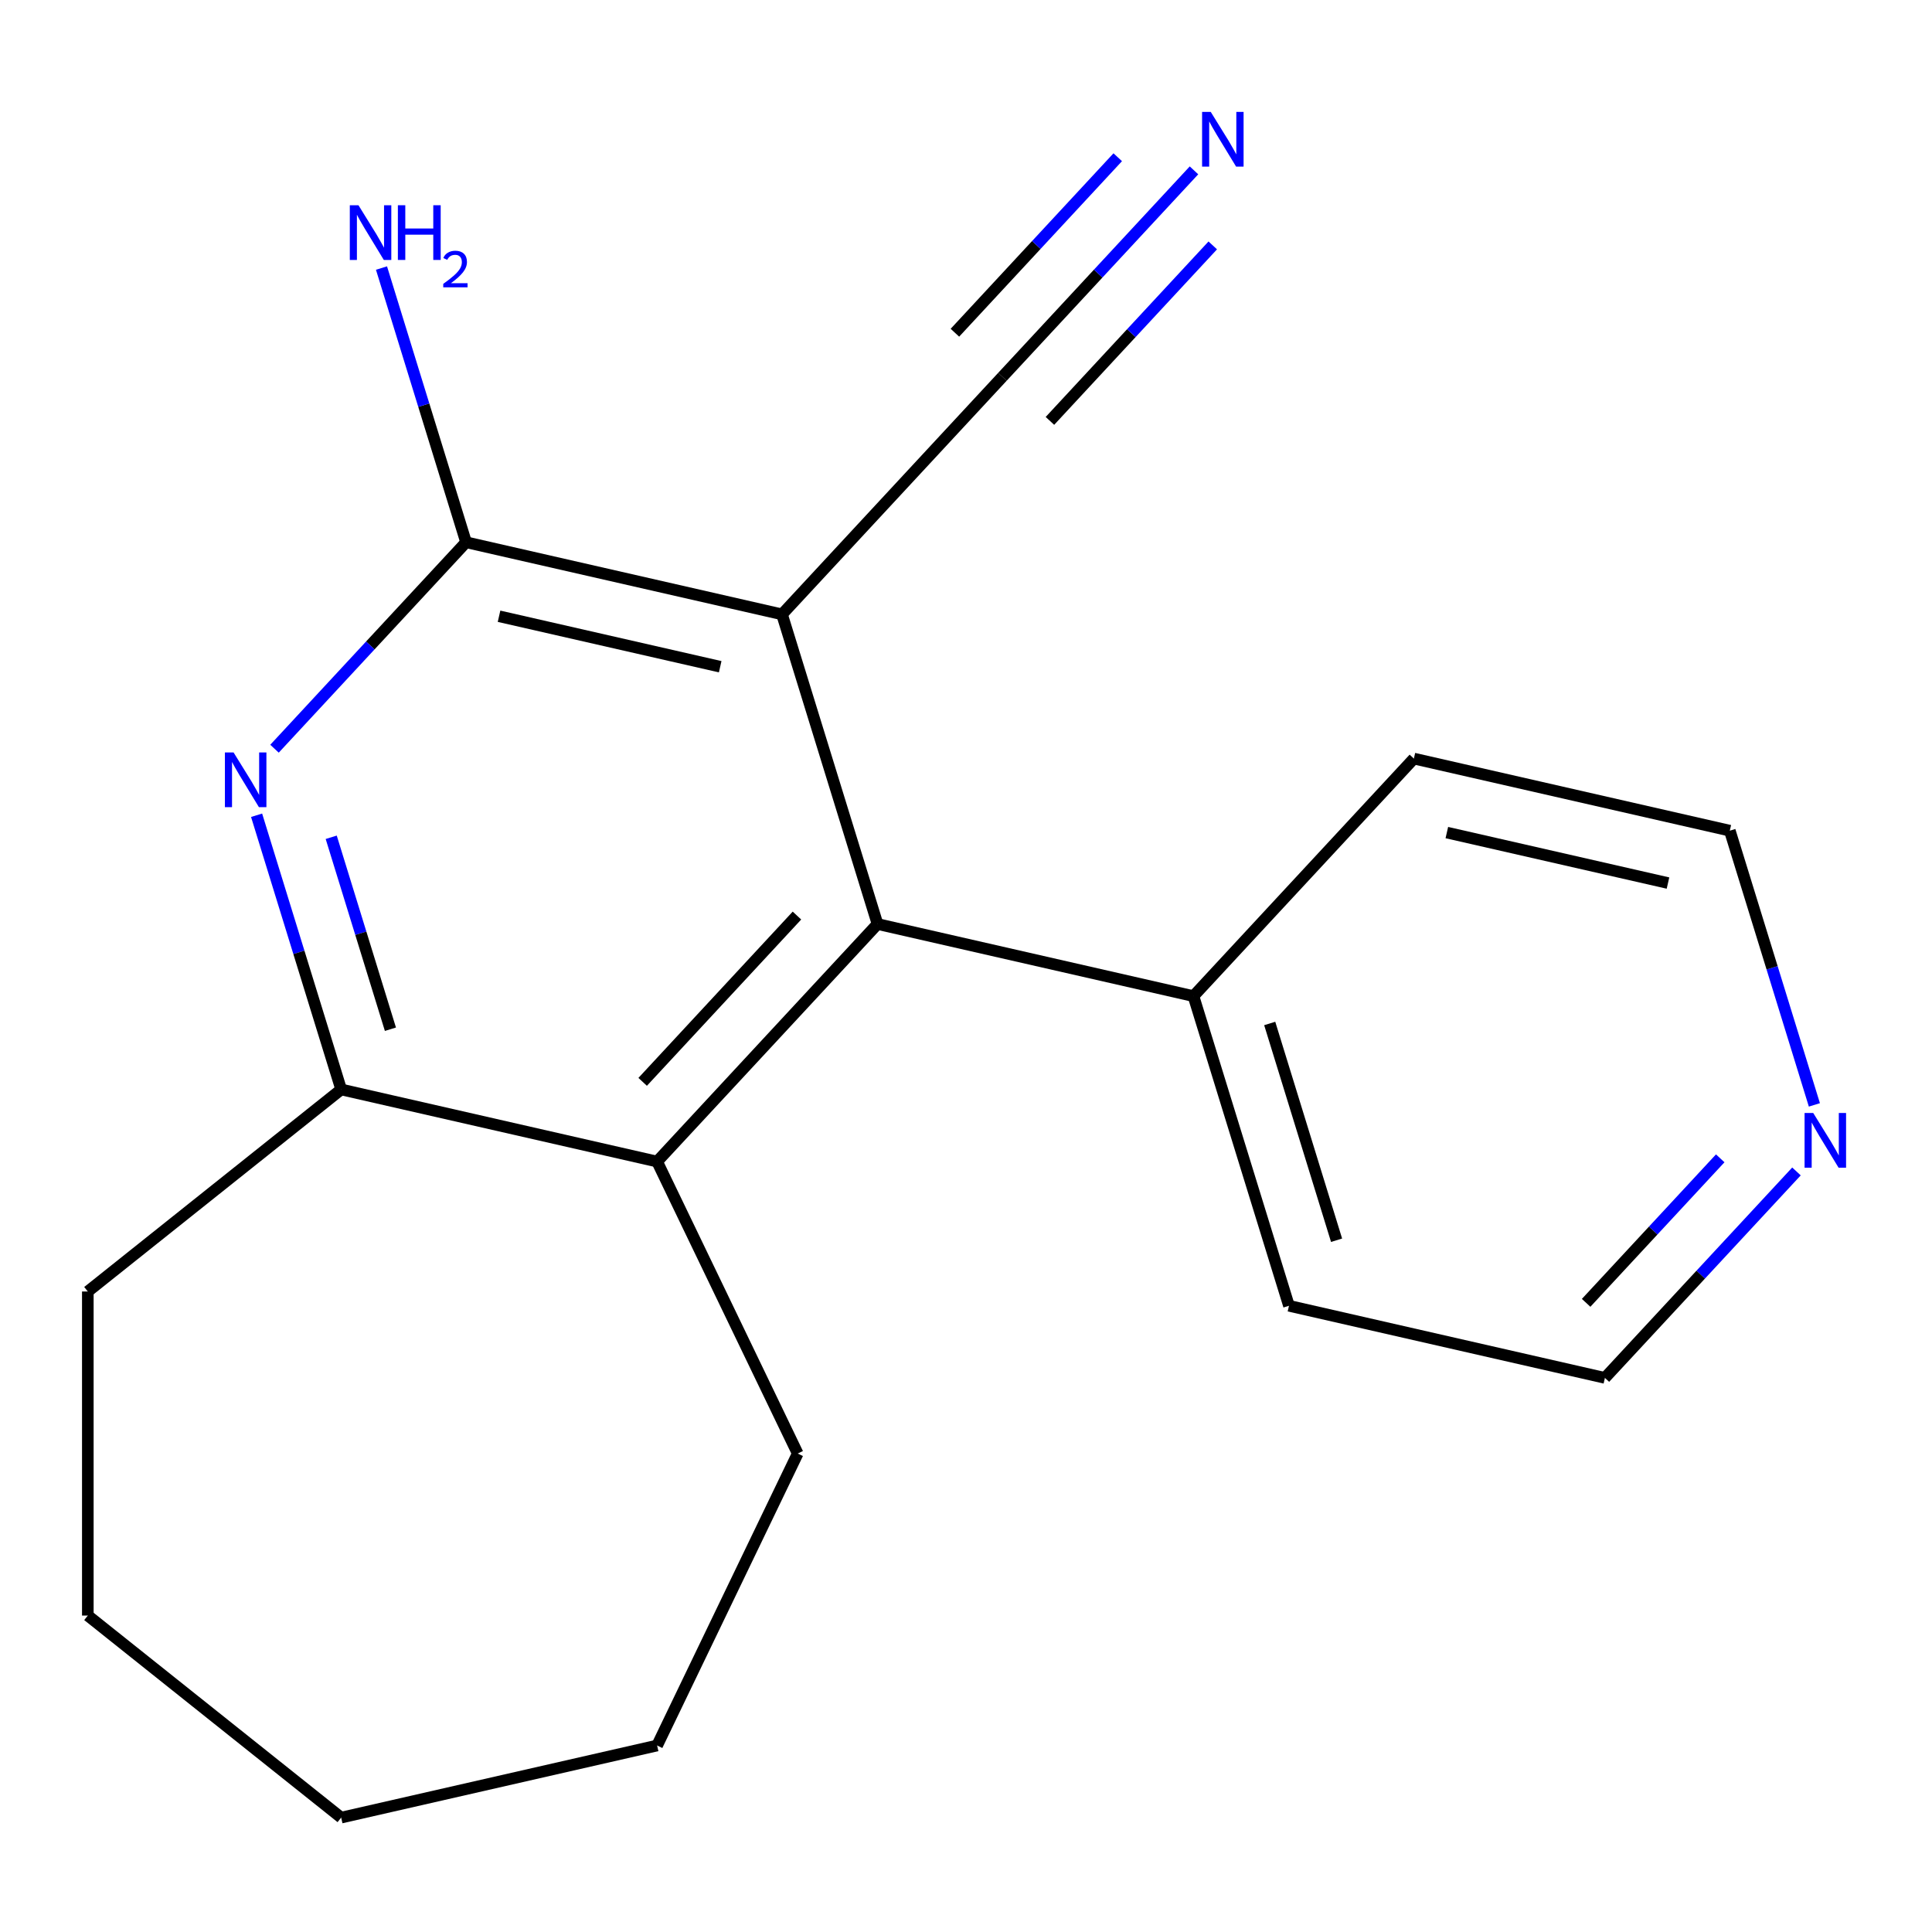 <?xml version='1.0' encoding='iso-8859-1'?>
<svg version='1.1' baseProfile='full'
              xmlns='http://www.w3.org/2000/svg'
                      xmlns:rdkit='http://www.rdkit.org/xml'
                      xmlns:xlink='http://www.w3.org/1999/xlink'
                  xml:space='preserve'
width='1000px' height='1000px' viewBox='0 0 1000 1000'>
<!-- END OF HEADER -->
<rect style='opacity:1.0;fill:#FFFFFF;stroke:none' width='1000' height='1000' x='0' y='0'> </rect>
<path class='bond-0' d='M 404.765,317.991 L 241.239,280.667' style='fill:none;fill-rule:evenodd;stroke:#000000;stroke-width:6px;stroke-linecap:butt;stroke-linejoin:miter;stroke-opacity:1' />
<path class='bond-0' d='M 372.771,345.098 L 258.303,318.971' style='fill:none;fill-rule:evenodd;stroke:#000000;stroke-width:6px;stroke-linecap:butt;stroke-linejoin:miter;stroke-opacity:1' />
<path class='bond-2' d='M 404.765,317.991 L 454.205,478.271' style='fill:none;fill-rule:evenodd;stroke:#000000;stroke-width:6px;stroke-linecap:butt;stroke-linejoin:miter;stroke-opacity:1' />
<path class='bond-5' d='M 404.765,317.991 L 518.851,195.035' style='fill:none;fill-rule:evenodd;stroke:#000000;stroke-width:6px;stroke-linecap:butt;stroke-linejoin:miter;stroke-opacity:1' />
<path class='bond-1' d='M 241.239,280.667 L 191.662,334.098' style='fill:none;fill-rule:evenodd;stroke:#000000;stroke-width:6px;stroke-linecap:butt;stroke-linejoin:miter;stroke-opacity:1' />
<path class='bond-1' d='M 191.662,334.098 L 142.086,387.529' style='fill:none;fill-rule:evenodd;stroke:#0000FF;stroke-width:6px;stroke-linecap:butt;stroke-linejoin:miter;stroke-opacity:1' />
<path class='bond-9' d='M 241.239,280.667 L 219.35,209.704' style='fill:none;fill-rule:evenodd;stroke:#000000;stroke-width:6px;stroke-linecap:butt;stroke-linejoin:miter;stroke-opacity:1' />
<path class='bond-9' d='M 219.35,209.704 L 197.46,138.741' style='fill:none;fill-rule:evenodd;stroke:#0000FF;stroke-width:6px;stroke-linecap:butt;stroke-linejoin:miter;stroke-opacity:1' />
<path class='bond-19' d='M 132.814,421.976 L 154.703,492.94' style='fill:none;fill-rule:evenodd;stroke:#0000FF;stroke-width:6px;stroke-linecap:butt;stroke-linejoin:miter;stroke-opacity:1' />
<path class='bond-19' d='M 154.703,492.94 L 176.592,563.903' style='fill:none;fill-rule:evenodd;stroke:#000000;stroke-width:6px;stroke-linecap:butt;stroke-linejoin:miter;stroke-opacity:1' />
<path class='bond-19' d='M 171.436,433.377 L 186.759,483.052' style='fill:none;fill-rule:evenodd;stroke:#0000FF;stroke-width:6px;stroke-linecap:butt;stroke-linejoin:miter;stroke-opacity:1' />
<path class='bond-19' d='M 186.759,483.052 L 202.081,532.726' style='fill:none;fill-rule:evenodd;stroke:#000000;stroke-width:6px;stroke-linecap:butt;stroke-linejoin:miter;stroke-opacity:1' />
<path class='bond-3' d='M 454.205,478.271 L 340.118,601.227' style='fill:none;fill-rule:evenodd;stroke:#000000;stroke-width:6px;stroke-linecap:butt;stroke-linejoin:miter;stroke-opacity:1' />
<path class='bond-3' d='M 412.501,473.897 L 332.64,559.966' style='fill:none;fill-rule:evenodd;stroke:#000000;stroke-width:6px;stroke-linecap:butt;stroke-linejoin:miter;stroke-opacity:1' />
<path class='bond-7' d='M 454.205,478.271 L 617.731,515.594' style='fill:none;fill-rule:evenodd;stroke:#000000;stroke-width:6px;stroke-linecap:butt;stroke-linejoin:miter;stroke-opacity:1' />
<path class='bond-4' d='M 340.118,601.227 L 176.592,563.903' style='fill:none;fill-rule:evenodd;stroke:#000000;stroke-width:6px;stroke-linecap:butt;stroke-linejoin:miter;stroke-opacity:1' />
<path class='bond-10' d='M 340.118,601.227 L 412.894,752.347' style='fill:none;fill-rule:evenodd;stroke:#000000;stroke-width:6px;stroke-linecap:butt;stroke-linejoin:miter;stroke-opacity:1' />
<path class='bond-11' d='M 176.592,563.903 L 45.455,668.482' style='fill:none;fill-rule:evenodd;stroke:#000000;stroke-width:6px;stroke-linecap:butt;stroke-linejoin:miter;stroke-opacity:1' />
<path class='bond-6' d='M 518.851,195.035 L 568.428,141.604' style='fill:none;fill-rule:evenodd;stroke:#000000;stroke-width:6px;stroke-linecap:butt;stroke-linejoin:miter;stroke-opacity:1' />
<path class='bond-6' d='M 568.428,141.604 L 618.004,88.174' style='fill:none;fill-rule:evenodd;stroke:#0000FF;stroke-width:6px;stroke-linecap:butt;stroke-linejoin:miter;stroke-opacity:1' />
<path class='bond-6' d='M 543.443,217.852 L 585.583,172.436' style='fill:none;fill-rule:evenodd;stroke:#000000;stroke-width:6px;stroke-linecap:butt;stroke-linejoin:miter;stroke-opacity:1' />
<path class='bond-6' d='M 585.583,172.436 L 627.723,127.02' style='fill:none;fill-rule:evenodd;stroke:#0000FF;stroke-width:6px;stroke-linecap:butt;stroke-linejoin:miter;stroke-opacity:1' />
<path class='bond-6' d='M 494.26,172.218 L 536.4,126.802' style='fill:none;fill-rule:evenodd;stroke:#000000;stroke-width:6px;stroke-linecap:butt;stroke-linejoin:miter;stroke-opacity:1' />
<path class='bond-6' d='M 536.4,126.802 L 578.54,81.386' style='fill:none;fill-rule:evenodd;stroke:#0000FF;stroke-width:6px;stroke-linecap:butt;stroke-linejoin:miter;stroke-opacity:1' />
<path class='bond-14' d='M 617.731,515.594 L 731.817,392.639' style='fill:none;fill-rule:evenodd;stroke:#000000;stroke-width:6px;stroke-linecap:butt;stroke-linejoin:miter;stroke-opacity:1' />
<path class='bond-15' d='M 617.731,515.594 L 667.17,675.874' style='fill:none;fill-rule:evenodd;stroke:#000000;stroke-width:6px;stroke-linecap:butt;stroke-linejoin:miter;stroke-opacity:1' />
<path class='bond-15' d='M 657.203,529.748 L 691.81,641.944' style='fill:none;fill-rule:evenodd;stroke:#000000;stroke-width:6px;stroke-linecap:butt;stroke-linejoin:miter;stroke-opacity:1' />
<path class='bond-8' d='M 929.85,606.336 L 880.273,659.767' style='fill:none;fill-rule:evenodd;stroke:#0000FF;stroke-width:6px;stroke-linecap:butt;stroke-linejoin:miter;stroke-opacity:1' />
<path class='bond-8' d='M 880.273,659.767 L 830.697,713.198' style='fill:none;fill-rule:evenodd;stroke:#000000;stroke-width:6px;stroke-linecap:butt;stroke-linejoin:miter;stroke-opacity:1' />
<path class='bond-8' d='M 890.386,599.548 L 855.682,636.95' style='fill:none;fill-rule:evenodd;stroke:#0000FF;stroke-width:6px;stroke-linecap:butt;stroke-linejoin:miter;stroke-opacity:1' />
<path class='bond-8' d='M 855.682,636.95 L 820.978,674.351' style='fill:none;fill-rule:evenodd;stroke:#000000;stroke-width:6px;stroke-linecap:butt;stroke-linejoin:miter;stroke-opacity:1' />
<path class='bond-20' d='M 939.122,571.889 L 917.232,500.925' style='fill:none;fill-rule:evenodd;stroke:#0000FF;stroke-width:6px;stroke-linecap:butt;stroke-linejoin:miter;stroke-opacity:1' />
<path class='bond-20' d='M 917.232,500.925 L 895.343,429.962' style='fill:none;fill-rule:evenodd;stroke:#000000;stroke-width:6px;stroke-linecap:butt;stroke-linejoin:miter;stroke-opacity:1' />
<path class='bond-16' d='M 412.894,752.347 L 340.118,903.468' style='fill:none;fill-rule:evenodd;stroke:#000000;stroke-width:6px;stroke-linecap:butt;stroke-linejoin:miter;stroke-opacity:1' />
<path class='bond-17' d='M 45.455,668.482 L 45.455,836.213' style='fill:none;fill-rule:evenodd;stroke:#000000;stroke-width:6px;stroke-linecap:butt;stroke-linejoin:miter;stroke-opacity:1' />
<path class='bond-12' d='M 830.697,713.198 L 667.17,675.874' style='fill:none;fill-rule:evenodd;stroke:#000000;stroke-width:6px;stroke-linecap:butt;stroke-linejoin:miter;stroke-opacity:1' />
<path class='bond-13' d='M 895.343,429.962 L 731.817,392.639' style='fill:none;fill-rule:evenodd;stroke:#000000;stroke-width:6px;stroke-linecap:butt;stroke-linejoin:miter;stroke-opacity:1' />
<path class='bond-13' d='M 863.35,457.069 L 748.881,430.942' style='fill:none;fill-rule:evenodd;stroke:#000000;stroke-width:6px;stroke-linecap:butt;stroke-linejoin:miter;stroke-opacity:1' />
<path class='bond-18' d='M 340.118,903.468 L 176.592,940.792' style='fill:none;fill-rule:evenodd;stroke:#000000;stroke-width:6px;stroke-linecap:butt;stroke-linejoin:miter;stroke-opacity:1' />
<path class='bond-21' d='M 45.455,836.213 L 176.592,940.792' style='fill:none;fill-rule:evenodd;stroke:#000000;stroke-width:6px;stroke-linecap:butt;stroke-linejoin:miter;stroke-opacity:1' />
<path  class='atom-2' d='M 120.893 389.463
L 130.173 404.463
Q 131.093 405.943, 132.573 408.623
Q 134.053 411.303, 134.133 411.463
L 134.133 389.463
L 137.893 389.463
L 137.893 417.783
L 134.013 417.783
L 124.053 401.383
Q 122.893 399.463, 121.653 397.263
Q 120.453 395.063, 120.093 394.383
L 120.093 417.783
L 116.413 417.783
L 116.413 389.463
L 120.893 389.463
' fill='#0000FF'/>
<path  class='atom-7' d='M 626.678 57.919
L 635.958 72.919
Q 636.878 74.399, 638.358 77.079
Q 639.838 79.759, 639.918 79.919
L 639.918 57.919
L 643.678 57.919
L 643.678 86.239
L 639.798 86.239
L 629.838 69.839
Q 628.678 67.919, 627.438 65.719
Q 626.238 63.519, 625.878 62.839
L 625.878 86.239
L 622.198 86.239
L 622.198 57.919
L 626.678 57.919
' fill='#0000FF'/>
<path  class='atom-9' d='M 938.523 576.082
L 947.803 591.082
Q 948.723 592.562, 950.203 595.242
Q 951.683 597.922, 951.763 598.082
L 951.763 576.082
L 955.523 576.082
L 955.523 604.402
L 951.643 604.402
L 941.683 588.002
Q 940.523 586.082, 939.283 583.882
Q 938.083 581.682, 937.723 581.002
L 937.723 604.402
L 934.043 604.402
L 934.043 576.082
L 938.523 576.082
' fill='#0000FF'/>
<path  class='atom-10' d='M 185.539 106.228
L 194.819 121.228
Q 195.739 122.708, 197.219 125.388
Q 198.699 128.068, 198.779 128.228
L 198.779 106.228
L 202.539 106.228
L 202.539 134.548
L 198.659 134.548
L 188.699 118.148
Q 187.539 116.228, 186.299 114.028
Q 185.099 111.828, 184.739 111.148
L 184.739 134.548
L 181.059 134.548
L 181.059 106.228
L 185.539 106.228
' fill='#0000FF'/>
<path  class='atom-10' d='M 205.939 106.228
L 209.779 106.228
L 209.779 118.268
L 224.259 118.268
L 224.259 106.228
L 228.099 106.228
L 228.099 134.548
L 224.259 134.548
L 224.259 121.468
L 209.779 121.468
L 209.779 134.548
L 205.939 134.548
L 205.939 106.228
' fill='#0000FF'/>
<path  class='atom-10' d='M 229.472 133.554
Q 230.158 131.785, 231.795 130.808
Q 233.432 129.805, 235.702 129.805
Q 238.527 129.805, 240.111 131.336
Q 241.695 132.868, 241.695 135.587
Q 241.695 138.359, 239.636 140.946
Q 237.603 143.533, 233.379 146.596
L 242.012 146.596
L 242.012 148.708
L 229.419 148.708
L 229.419 146.939
Q 232.904 144.457, 234.963 142.609
Q 237.049 140.761, 238.052 139.098
Q 239.055 137.435, 239.055 135.719
Q 239.055 133.924, 238.158 132.92
Q 237.26 131.917, 235.702 131.917
Q 234.198 131.917, 233.194 132.524
Q 232.191 133.132, 231.478 134.478
L 229.472 133.554
' fill='#0000FF'/>
</svg>
